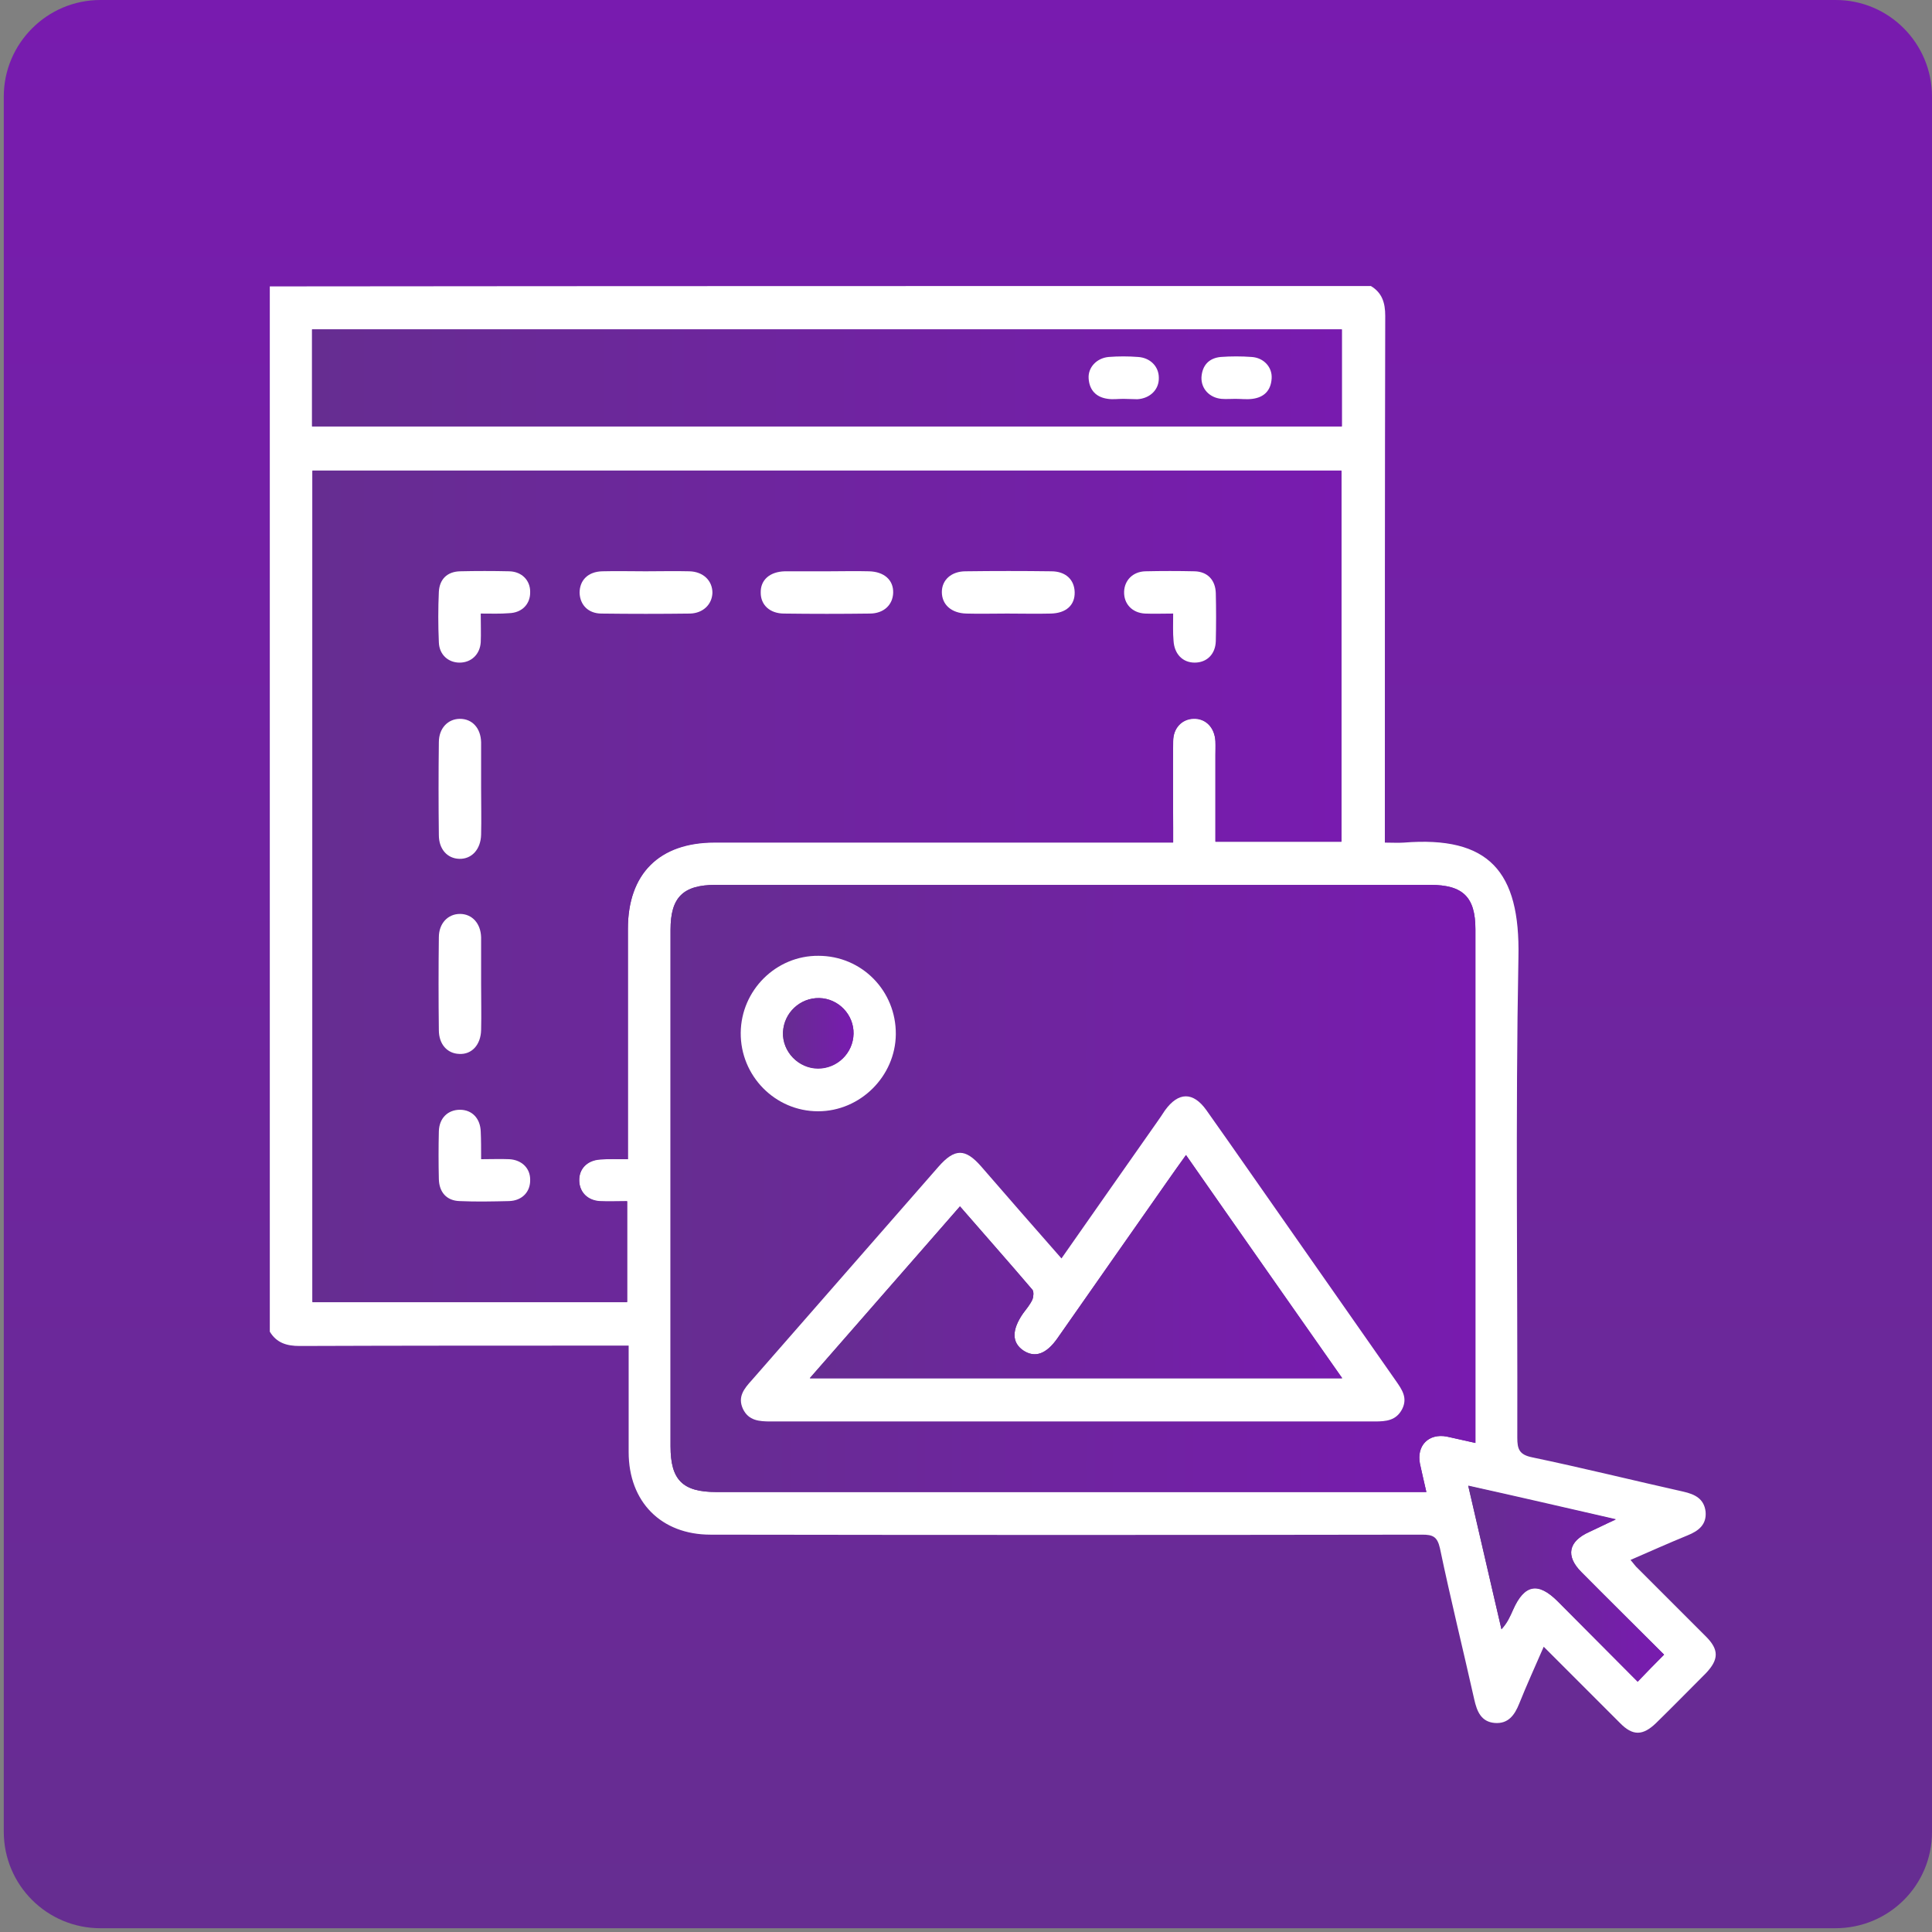 <?xml version="1.0" encoding="UTF-8"?> <svg xmlns="http://www.w3.org/2000/svg" xmlns:xlink="http://www.w3.org/1999/xlink" version="1.1" x="0px" y="0px" viewBox="0 0 512 512" style="enable-background:new 0 0 512 512;" xml:space="preserve"><rect x="0" y="0" width="512" height="512" fill="#808080" stroke="none"/> <style type="text/css"> .st0{fill:url(#SVGID_1_);} .st1{display:none;fill:#FFFFFF;} .st2{display:none;} .st3{display:inline;fill:#FFFFFF;} .st4{display:inline;fill:url(#SVGID_00000109745402062727612570000001147198660181598385_);} .st5{display:inline;} .st6{fill:#FFFFFF;} .st7{fill:url(#SVGID_00000142864042378291933800000003214820814859319965_);} .st8{display:inline;fill:url(#SVGID_00000044880935161986709290000016518686331376917160_);} .st9{display:inline;fill:url(#SVGID_00000051354589618487305160000008284398904684520074_);} .st10{display:inline;fill:url(#SVGID_00000142173967457930841950000000248500931073401021_);} .st11{display:inline;fill:url(#SVGID_00000072977918515930266800000004957040963530935732_);} .st12{fill:url(#SVGID_00000013872883988897455730000013480002346502331264_);} .st13{fill:url(#SVGID_00000157273431371522754300000015521468924725342353_);} .st14{fill:url(#SVGID_00000160177495405075519730000017074760787058800063_);} .st15{fill:url(#SVGID_00000180357257053440640420000016308132927400705431_);} .st16{fill:url(#SVGID_00000005226640474814957340000003723314106578792863_);} .st17{fill:url(#SVGID_00000026870569900308186070000017593373162285995190_);} </style> <g id="Layer_1"> <linearGradient id="SVGID_1_" gradientUnits="userSpaceOnUse" x1="256.512" y1="508.101" x2="256.512" y2="-2.899"> <stop offset="0" style="stop-color:#662D91"></stop> <stop offset="1" style="stop-color:#781BAF"></stop> </linearGradient> <path class="st0" d="M486.4,511H26.6C12.5,511,1,499.6,1,485.4V25.6C1,11.5,12.5,0,26.6,0h459.9C500.6,0,512,11.5,512,25.6v459.9 C512,499.6,500.6,511,486.4,511z"></path> <path class="st1" d="M369.4,108.3c-2.9,0-4.7,0-6.6,0c-10.5,0-21-0.1-31.5-0.1c-2.2,0-3.3-1.1-3.3-3.2c0-8.8,0-17.7,0-26.5 c0-2.2,1.1-3.3,3.5-3.3c29.8,0,59.7,0,89.5,0c2.7,0,3.8,1.2,3.9,3.7c0,0.8,0,1.5,0,2.3c0,29.4,0,58.8,0,88.2c0,5.6-0.4,5.9-6.1,5.9 c-7.1,0-14.1,0-21.2,0c-4.2,0-4.8-0.7-4.9-4.8c0-11.7,0-23.4,0-35.1c0-1.2,0-2.4,0-4.1c-1,0.6-1.6,0.8-2,1.2 c-28.7,28.8-57.5,57.5-86.2,86.3c-17.7,17.7-35.4,35.5-53.1,53.2c-2,2-3.6,1.7-5.4-0.1c-19.4-19.5-38.8-39-58.2-58.5 c-2.2-2.2-3.6-2.4-5.9-0.1c-14.8,15-29.8,29.8-44.7,44.8c-2.2,2.2-3.5,2.2-5.8,0c-3.9-4-7.9-8-11.9-12c-0.7-0.7-1.5-1.2-2.6-2.2 c-0.2,1.2-0.5,1.9-0.4,2.6c3.8,36.1,21.3,63.7,52.2,82.4c9.5,5.8,19.9,9.6,31,11.9c16.7,3.4,33.2,3.2,49.5-1.1 c24.4-6.4,44.1-20.1,59-40.7c5.8-8,10.1-16.7,13.5-25.9c5.7-15.3,6.8-31.1,6-47.2c-0.1-2.4-0.9-4.8-1.5-7.1 c-0.9-3.4-0.1-6.1,2.6-8.6c6.1-5.7,12-11.8,17.9-17.8c2.5-2.5,4.2-2.3,5.5,1c0.9,2.3,1.6,4.6,2.2,6.9c1,4.5,1.9,9,2.9,13.5 c2.4,10.6,2.6,21.3,1.8,32c-0.5,7.4-1.8,14.9-3.6,22.1c-1.9,7.7-4.4,15.2-7.1,22.6c-1.9,5-4.4,9.8-7.2,14.4c-1.8,3.1-1.5,5.1,1,7.5 c22.5,22.2,44.8,44.5,67.3,66.7c6.4,6.3,10.6,13.5,11.1,22.5c0.4,7.9-1.4,15.3-6.6,21.6c-5.5,6.8-11.8,13-20.6,14.8 c-11.1,2.3-21.5,0.3-30-8.1c-18.5-18.5-37.1-36.9-55.7-55.4c-5.3-5.3-10.8-10.5-16-15.8c-1.7-1.7-2.9-1.9-5.1-0.7 c-10.8,6.1-22.4,10.4-34.5,13c-17.7,3.8-35.6,4-53.6,0.9c-19.5-3.3-37.2-10.7-53.4-21.8c-18.2-12.4-32.6-28.4-43.1-47.6 c-5.2-9.4-9-19.5-11.9-29.9c-5.2-18.5-5.8-37.3-3.3-56.1c1.2-9.4,4.5-18.5,7.5-27.6c5.2-15.6,13.9-29.2,24.6-41.5 c11.1-12.9,24.4-23.3,39.4-31.4c15.6-8.3,32.1-13.5,49.6-15.2c16-1.5,31.9-0.7,47.6,3.4c23.8,6.2,44.1,17.9,61.9,34.6 c2.2,2.1,1.8,3.9,0.1,5.6c-5.6,5.7-11.2,11.2-16.8,16.9c-1.8,1.8-3.4,1.3-4.9-0.2c-9.7-9.8-21.1-17-33.8-22.2 c-9.2-3.8-18.8-6.4-28.8-7.1c-12.5-0.9-25-0.8-37.2,2.5c-25.4,6.8-46.2,20.6-61.1,42.5c-5,7.4-8.6,15.8-12.6,23.8 c-0.5,1,0.1,3.1,0.9,4c2.6,3,5.6,5.6,8.3,8.5c2,2.2,3.5,1.9,5.4-0.1c12.6-12.7,25.3-25.3,37.9-38c2.3-2.3,4.5-4.6,6.8-6.8 c2.9-2.9,3.3-2.9,6.1-0.1c19.1,19.1,38.1,38.1,57.2,57.2c3.6,3.6,3.6,3.6,7.2,0c38.2-38.2,76.4-76.4,114.6-114.6 C367.6,110.4,368.2,109.7,369.4,108.3z"></path> </g> <g id="Layer_3" class="st2"> <path class="st3" d="M107.6,364.1c-0.3-0.4-0.9-0.8-1-1.2c-0.2-0.7-0.1-1.5-0.1-2.2c0-71,0-141.9-0.1-212.9c0-2.6,0.8-3.7,3.2-4.6 c59.2-21.8,118.4-43.7,177.6-65.6c0.9-0.3,1.8-0.5,2.6-0.9c7.4-4.3,14.5-3.2,22.3-0.6c30.2,10.1,60.7,19.6,91.1,29.3 c2.3,0.7,3.2,1.7,3.2,4.3c-0.1,96.4-0.1,192.8,0,289.2c0,2.4-0.7,3.4-3,4.1c-33.6,10-67.1,20.2-100.7,30.3 c-1.4,0.4-3.3,0.1-4.8-0.4c-16.6-5.9-33.1-11.9-49.6-17.8c-46.2-16.6-92.5-33.2-138.7-49.8C109,364.8,108.3,364.4,107.6,364.1 c5.9,0.6,11.9,1.2,17.8,1.9c18.9,2.2,37.7,4.5,56.6,6.8c17.2,2.1,34.4,4.2,51.6,6.2c17.5,2.1,34.9,4.2,52.4,6.3 c4.8,0.6,9.7,1.1,14.7,1.7c0-85.1,0-170,0-254.9c-0.9,0.2-1.8,0.3-2.6,0.4c-40.2,9.4-80.4,18.8-120.6,28.1 c-2.4,0.6-3.1,1.5-3.1,3.9c0.1,55.7,0.1,111.4,0.1,167.1c0,1.7-0.1,2.9-2,3.7c-18.8,8.1-37.6,16.3-56.3,24.5 C113.2,361.2,110.4,362.7,107.6,364.1z"></path> <linearGradient id="SVGID_00000065780900061417471350000016544818449693008038_" gradientUnits="userSpaceOnUse" x1="108.058" y1="252.051" x2="301.121" y2="252.051"> <stop offset="0" style="stop-color:#662D91"></stop> <stop offset="1" style="stop-color:#781BAF"></stop> </linearGradient> <path style="display:inline;fill:url(#SVGID_00000065780900061417471350000016544818449693008038_);" d="M108.1,356.6 c2.8-1.4,5.6-2.9,8.4-4.2c18.8-8.2,37.5-16.4,56.3-24.5c1.9-0.8,2-2,2-3.7c0-55.7,0-111.4-0.1-167.1c0-2.5,0.7-3.4,3.1-3.9 c40.2-9.3,80.4-18.7,120.6-28.1c0.8-0.2,1.6-0.3,2.6-0.4c0,84.9,0,169.8,0,254.9c-5-0.6-9.8-1.1-14.7-1.7 c-17.5-2.1-34.9-4.2-52.4-6.3c-17.2-2.1-34.4-4.2-51.6-6.2c-18.9-2.3-37.7-4.5-56.6-6.8C120,357.8,114,357.2,108.1,356.6 C108.1,356.5,108.1,356.6,108.1,356.6z"></path> </g> <g id="Layer_4" class="st2"> <g> <g class="st5"> <path d="M98,393.2c0-92.3,0-184.7,0-277c0.3-1.1,0.7-2.2,0.8-3.3c2.1-14.5,10-24.6,23.6-29.9c3.7-1.5,7.8-2,11.8-3 c92.3,0,184.7,0,277,0c2.1,0.4,4.2,0.7,6.3,1.2c18,4.1,29.6,18.8,29.6,37.8c0.1,90.2,0.1,180.5-0.1,270.7 c0,5.8-1.3,12.1-3.7,17.4c-6.9,15.3-19.8,21.9-36.2,21.9c-88.8,0-177.5,0-266.3-0.1c-3.1,0-6.1-0.2-9.2-0.5 c-15.9-1.6-28.3-12.5-32.1-28.1C98.9,398,98.5,395.6,98,393.2z M396,251.9C394.8,182.5,336,127.5,265.6,131 c-67.9,3.4-121.2,63.4-116.4,131.5c5.1,71.3,63.2,117.4,128.2,115.5C349.1,376,398.9,312.3,396,251.9z"></path> <path class="st6" d="M98,393.2c0.5,2.4,0.9,4.9,1.5,7.3c3.8,15.6,16.2,26.5,32.1,28.1c3,0.3,6.1,0.5,9.2,0.5 c88.8,0.1,177.5,0.1,266.3,0.1c16.4,0,29.3-6.5,36.2-21.9c2.4-5.3,3.7-11.6,3.7-17.4c0.2-90.2,0.1-180.5,0.1-270.7 c0-19-11.6-33.7-29.6-37.8c-2.1-0.5-4.2-0.8-6.3-1.2c12.3,0,24.6,0,36.8,0c0,116.7,0,233.3,0,350c-116.7,0-233.3,0-350,0 C98,417.7,98,405.4,98,393.2z"></path> <path class="st6" d="M134.2,80c-3.9,1-8,1.5-11.8,3c-13.6,5.4-21.5,15.4-23.6,29.9c-0.2,1.1-0.5,2.2-0.8,3.3c0-12,0-24,0-36.2 C110.1,80,122.1,80,134.2,80z"></path> <path class="st6" d="M396,251.9c2.9,60.4-46.9,124.1-118.7,126.1c-65,1.8-123.1-44.2-128.2-115.5 c-4.9-68.1,48.4-128.1,116.4-131.5C336,127.5,394.8,182.5,396,251.9z M345.9,171.8c-26.4-22.1-56.5-31.6-90.7-26 c-31.1,5.1-55.9,20.7-74.3,47.6c2.2,0,3.4,0,4.6,0c9.8-0.3,19.5-0.7,29.3-1c4.6-0.1,7.1,1.4,7.2,4.4c0.2,3.2-1.9,5-6.4,5.5 c-3.1,0.4-6.3,0.7-10.4,1.1c13.3,39.3,26.5,78.3,39.8,117.4c0.5-0.3,0.7-0.3,0.7-0.4c7.4-22.5,14.9-45,22.1-67.5 c0.7-2.2,0.5-5-0.3-7.2c-4.6-13.1-9.7-26.2-14.3-39.3c-1.1-3-3-4-5.8-4.2c-2.5-0.1-5-0.3-7.4-0.6c-3.1-0.3-4-2.3-3.6-5.1 c0.4-2.6,1.7-4.4,4.7-4.2c4,0.2,7.9,0.6,11.9,0.6c15.3-0.1,30.7-0.4,46-0.6c3.8,0,5.5,1.2,5.7,4.3c0.2,3.2-1,4.7-4.8,5.3 c-3.7,0.6-7.4,0.9-11.5,1.3c13.1,38.9,26,77.6,39.3,117.1c0.7-1.7,1-2.3,1.2-2.9c4.9-16.4,9.9-32.8,14.8-49.2 c3.3-10.8,5-22,1.4-32.8c-2.5-7.7-7-14.7-10.6-22c-2.3-4.8-4.9-9.5-6.4-14.6c-3-9.8-0.3-17.6,7.7-23 C338.7,174.1,342.2,173.3,345.9,171.8z M274.6,264.9c-11.1,32.5-22,64-32.9,95.8c22.9,6.4,44.9,5.9,66.9-1.7 C297.3,327.7,286.1,296.8,274.6,264.9z M222.6,353.4c0.3-0.2,0.6-0.4,0.8-0.6c-17.2-47.1-34.4-94.3-51.6-141.4 c-0.4,0.1-0.8,0.1-1.1,0.2c-10.8,28.6-12.2,57.2,0.3,85.9C181.7,322.2,198.9,340.8,222.6,353.4z M329.2,348.3 c0.3,0.2,0.6,0.4,0.9,0.6c24.3-16,41.9-37.2,49.3-65.8c7-27.2,4.3-53.6-8.5-79.3c-0.3,0.8-0.5,1-0.4,1.1 c1.3,14.4-0.8,28.2-5.7,41.8c-8.8,24.5-17.5,49.1-26.1,73.7C335.4,329.7,332.4,339,329.2,348.3z"></path> <path d="M345.9,171.8c-3.7,1.5-7.2,2.3-10,4.2c-8,5.4-10.6,13.2-7.7,23c1.5,5,4.1,9.8,6.4,14.6c3.5,7.3,8.1,14.3,10.6,22 c3.5,10.9,1.9,22-1.4,32.8c-5,16.4-9.9,32.8-14.8,49.2c-0.2,0.6-0.5,1.2-1.2,2.9c-13.3-39.5-26.3-78.2-39.3-117.1 c4.1-0.5,7.8-0.8,11.5-1.3c3.7-0.6,5-2.1,4.8-5.3c-0.2-3.1-1.9-4.3-5.7-4.3c-15.3,0.2-30.7,0.4-46,0.6c-4,0-7.9-0.3-11.9-0.6 c-3.1-0.2-4.3,1.6-4.7,4.2c-0.4,2.7,0.5,4.8,3.6,5.1c2.5,0.2,5,0.4,7.4,0.6c2.8,0.2,4.7,1.1,5.8,4.2c4.7,13.1,9.7,26.2,14.3,39.3 c0.8,2.2,1,5,0.3,7.2c-7.2,22.5-14.7,45-22.1,67.5c0,0.1-0.2,0.1-0.7,0.4c-13.2-39.1-26.5-78.1-39.8-117.4 c4.1-0.4,7.3-0.7,10.4-1.1c4.5-0.5,6.5-2.3,6.4-5.5c-0.2-3-2.6-4.6-7.2-4.4c-9.8,0.3-19.5,0.6-29.3,1c-1.2,0-2.4,0-4.6,0 c18.5-26.9,43.2-42.5,74.3-47.6C289.4,140.2,319.4,149.7,345.9,171.8z"></path> <path d="M274.6,264.9c11.5,31.9,22.7,62.8,34,94c-21.9,7.6-44,8.2-66.9,1.7C252.6,328.9,263.4,297.4,274.6,264.9z"></path> <path d="M222.6,353.4c-23.7-12.5-40.9-31.2-51.6-55.9c-12.4-28.7-11-57.3-0.3-85.9c0.4-0.1,0.8-0.1,1.1-0.2 c17.2,47.1,34.4,94.3,51.6,141.4C223.2,353,222.9,353.2,222.6,353.4z"></path> <path d="M329.2,348.3c3.2-9.3,6.2-18.7,9.5-27.9c8.7-24.6,17.3-49.1,26.1-73.7c4.8-13.5,7-27.4,5.7-41.8c0-0.2,0.1-0.4,0.4-1.1 c12.8,25.7,15.5,52.1,8.5,79.3c-7.4,28.6-25,49.8-49.3,65.8C329.8,348.8,329.5,348.5,329.2,348.3z"></path> </g> </g> </g> <g id="Layer_5" class="st2"> <linearGradient id="SVGID_00000173126514894218180020000015607780968075258793_" gradientUnits="userSpaceOnUse" x1="-6.854534e-07" y1="255.989" x2="523" y2="255.989"> <stop offset="0" style="stop-color:#662D91"></stop> <stop offset="1" style="stop-color:#781BAF"></stop> </linearGradient> <path style="fill:url(#SVGID_00000173126514894218180020000015607780968075258793_);" d="M468.9,518c-138.2,0-276.5,0-414.7,0 c-1.5-0.4-2.9-1-4.4-1.2c-23.5-2.7-41.9-19-47.5-42.1c-0.9-3.6-1.5-7.3-2.3-10.9C0,325.3,0,186.7,0,48.1c0.4-1.6,1-3.2,1.2-4.9 c3.1-21.8,15-36.8,35.3-44.8c5.6-2.2,11.7-3,17.6-4.4c138.2,0,276.5,0,414.7,0c1.5,0.4,2.9,1,4.4,1.2c23.5,2.7,41.9,18.9,47.5,42.1 c0.9,3.6,1.5,7.3,2.3,10.9c0,138.6,0,277.2,0,415.7c-0.4,1.5-1,2.9-1.2,4.4c-2.8,23.6-18.9,41.9-42.1,47.5 C476.1,516.6,472.5,517.3,468.9,518z M446.2,251.8c-1.5-103.6-89.1-186.5-194.9-181.5c-101,4.8-182,93.9-174.8,197.4 c7.4,106.6,94.2,176.1,192,173.5C368.6,438.6,449.3,352,446.2,251.8z"></path> <path class="st3" d="M446.2,251.8c3.1,100.2-77.6,186.7-177.6,189.4c-97.8,2.6-184.6-66.8-192-173.5 C69.4,164.2,150.4,75.1,251.3,70.3C357.1,65.3,444.7,148.3,446.2,251.8z M285.2,178.8c19.5,58.5,38.9,116.7,58.2,174.9 c9.9-29,18.9-57.5,26.8-86.2c4.2-15.4,4.2-31.5-2-46.6c-3.9-9.5-9.7-18.3-14.3-27.5c-3.5-7-7.1-14-9.4-21.4 c-4.4-14.6-0.3-26.4,11.7-34.4c4.2-2.8,9.4-3.9,14.8-6.1C329.4,96.5,282,82.9,228.6,93.6c-43.7,8.8-78.6,31.7-104.5,70 c3.2,0,5.1,0.1,6.9,0c14.9-0.5,29.9-1,44.8-1.4c5.8-0.2,9.2,2.2,9.6,6.3c0.5,4.7-2.6,7.8-8.7,8.5c-5,0.6-10,1-16.4,1.7 c19.9,59.3,39.7,118,59.4,176.8c11.9-32.9,22.6-65.6,33.5-98.3c2.1-6.3,2-12-0.4-18.3c-7.1-18.4-13.9-36.8-20.5-55.4 c-1.7-4.7-4.5-6.4-9-6.5c-3.6-0.1-7.2-0.2-10.6-0.8c-5.4-1-7.2-4.7-5.2-9.8c1.4-3.7,4.2-4.2,7.8-4.2c23.1,0.4,46.3,0.7,69.4,0.9 c5.8,0,11.5-0.6,17.3-0.9c4.3-0.2,6.9,1.9,7.3,6.1c0.4,4.1-0.9,7.4-5.8,8C297.7,177.1,291.9,177.9,285.2,178.8z M215.2,415.2 c34.3,9.6,67.2,8.7,100.1-2.6c-16.9-46.7-33.7-93.1-50.9-140.8C247.7,320.5,231.5,367.6,215.2,415.2z M110.6,190.8 c-0.6,0.1-1.2,0.2-1.8,0.3c-16.3,43.9-18.3,87.8,1.3,131.5c16.2,36.1,41.7,63.4,76.5,81.7c0.4-0.3,0.8-0.6,1.1-0.8 C162,332.5,136.3,261.6,110.6,190.8z M346.2,397.4c29.2-9.8,67.1-62.3,77-106c8-35.4-0.4-96.9-14.4-110.2 c-0.5,9.9-0.8,20.6-1.7,31.2c-1.4,16.5-8,31.5-13.3,46.8c-14.9,43.3-30.1,86.5-45.1,129.7C347.8,391.6,347.1,394.4,346.2,397.4z"></path> <linearGradient id="SVGID_00000111873668367051041380000008633133323014352308_" gradientUnits="userSpaceOnUse" x1="124.176" y1="222.808" x2="373.237" y2="222.808"> <stop offset="0" style="stop-color:#662D91"></stop> <stop offset="1" style="stop-color:#781BAF"></stop> </linearGradient> <path style="display:inline;fill:url(#SVGID_00000111873668367051041380000008633133323014352308_);" d="M285.2,178.8 c6.6-0.9,12.5-1.7,18.4-2.4c4.9-0.6,6.1-3.9,5.8-8c-0.4-4.2-2.9-6.3-7.3-6.1c-5.8,0.3-11.6,0.9-17.3,0.9 c-23.1-0.2-46.3-0.5-69.4-0.9c-3.6-0.1-6.4,0.5-7.8,4.2c-2,5.1-0.2,8.8,5.2,9.8c3.5,0.6,7.1,0.7,10.6,0.8c4.5,0.2,7.3,1.9,9,6.5 c6.6,18.6,13.4,37,20.5,55.4c2.4,6.2,2.5,12,0.4,18.3c-10.9,32.6-21.6,65.3-33.5,98.3c-19.7-58.7-39.5-117.5-59.4-176.8 c6.3-0.6,11.4-1.1,16.4-1.7c6-0.7,9.1-3.9,8.7-8.5c-0.4-4-3.8-6.4-9.6-6.3c-14.9,0.4-29.9,0.9-44.8,1.4c-1.8,0.1-3.7,0-6.9,0 c25.8-38.3,60.7-61.2,104.5-70c53.4-10.7,100.7,2.9,142.4,37.8c-5.4,2.1-10.6,3.3-14.8,6.1c-12,8-16.1,19.8-11.7,34.4 c2.2,7.4,5.9,14.4,9.4,21.4c4.6,9.3,10.4,18,14.3,27.5c6.2,15.1,6.2,31.2,2,46.6c-7.9,28.8-16.9,57.2-26.8,86.2 C324.1,295.5,304.7,237.4,285.2,178.8z"></path> <linearGradient id="SVGID_00000082347770765444775950000011585440570453186705_" gradientUnits="userSpaceOnUse" x1="215.186" y1="346.816" x2="315.318" y2="346.816"> <stop offset="0" style="stop-color:#662D91"></stop> <stop offset="1" style="stop-color:#781BAF"></stop> </linearGradient> <path style="display:inline;fill:url(#SVGID_00000082347770765444775950000011585440570453186705_);" d="M215.2,415.2 c16.3-47.6,32.5-94.7,49.2-143.4c17.3,47.7,34,94,50.9,140.8C282.4,423.9,249.5,424.8,215.2,415.2z"></path> <linearGradient id="SVGID_00000111177560449871788510000016107644046376601228_" gradientUnits="userSpaceOnUse" x1="96.017" y1="297.504" x2="187.736" y2="297.504"> <stop offset="0" style="stop-color:#662D91"></stop> <stop offset="1" style="stop-color:#781BAF"></stop> </linearGradient> <path style="display:inline;fill:url(#SVGID_00000111177560449871788510000016107644046376601228_);" d="M110.6,190.8 c25.7,70.9,51.4,141.8,77.1,212.7c-0.4,0.3-0.8,0.6-1.1,0.8c-34.8-18.4-60.3-45.7-76.5-81.7c-19.6-43.7-17.6-87.6-1.3-131.5 C109.4,190.9,110,190.8,110.6,190.8z"></path> <linearGradient id="SVGID_00000131335164157359012400000015018921907878740114_" gradientUnits="userSpaceOnUse" x1="346.24" y1="289.305" x2="426.361" y2="289.305"> <stop offset="0" style="stop-color:#662D91"></stop> <stop offset="1" style="stop-color:#781BAF"></stop> </linearGradient> <path style="display:inline;fill:url(#SVGID_00000131335164157359012400000015018921907878740114_);" d="M346.2,397.4 c0.9-3.1,1.6-5.8,2.5-8.5c15-43.3,30.2-86.5,45.1-129.7c5.3-15.4,12-30.4,13.3-46.8c0.9-10.6,1.2-21.3,1.7-31.2 c14,13.3,22.4,74.8,14.4,110.2C413.4,335.1,375.5,387.6,346.2,397.4z"></path> </g> <g id="Layer_6"> <g> <path class="st6" d="M363.3,75.8c3,1.8,3.8,4.5,3.8,7.9c-0.1,44.9-0.1,89.8-0.1,134.8c0,1.5,0,2.9,0,4.8c1.9,0,3.5,0.1,5,0 c22.5-1.8,30.9,7.5,30.4,30.4c-0.8,42.4-0.2,84.8-0.3,127.3c0,3,0.5,4.5,3.9,5.2c13.4,2.8,26.7,6.1,40.1,9.1 c3.1,0.7,5.5,1.9,5.9,5.3c0.3,3.4-1.8,5.1-4.8,6.3c-4.9,2-9.8,4.2-15.1,6.5c0.8,0.9,1.3,1.7,2,2.3c6,6,12,12,18,18 c3.5,3.5,3.4,6.1,0,9.7c-4.4,4.4-8.8,8.9-13.2,13.2c-3.5,3.4-6.2,3.5-9.6,0c-6.6-6.6-13.2-13.2-20.2-20.2 c-2.3,5.3-4.5,10.1-6.5,15.1c-1.2,3-2.9,5.4-6.5,5.1c-3.6-0.3-4.7-3.1-5.4-6.2c-3-13.4-6.3-26.7-9.1-40.1 c-0.7-3.1-1.9-3.6-4.7-3.6c-62.9,0.1-125.8,0.1-188.6,0c-13.1,0-21.7-8.7-21.7-21.9c0-6.2,0-12.5,0-18.7c0-3,0-6,0-9.5 c-1.6,0-3,0-4.5,0c-27.6,0-55.1,0-82.7,0.1c-3.4,0-6.1-0.8-7.9-3.8c0-92.3,0-184.6,0-277C168.6,75.8,265.9,75.8,363.3,75.8z M166.4,307.2c0-1.8,0-3.1,0-4.5c0-18.8,0-37.7,0-56.5c0-14.6,8.3-22.9,23-22.9c38.9,0,77.8,0,116.8,0c1.5,0,2.9,0,4.7,0 c0-1.6,0-2.8,0-4c0-7.6-0.1-15.2,0-22.8c0-3.5,2.3-5.9,5.4-6c3.2-0.1,5.6,2.3,5.8,6c0.1,1.2,0,2.5,0,3.7c0,7.6,0,15.2,0,22.9 c11.3,0,22.4,0,33.4,0c0-32.9,0-65.7,0-98.3c-91.1,0-182,0-272.7,0c0,73.6,0,147,0,220.3c28,0,55.7,0,83.4,0c0-9,0-17.6,0-26.7 c-2.5,0-4.8,0.1-7.2,0c-3.3-0.2-5.4-2.4-5.5-5.4c-0.1-3.2,2.1-5.5,5.6-5.7C161.3,307.1,163.6,307.2,166.4,307.2z M391,382.4 c0-1.5,0-2.8,0-4c0-44,0-88.1,0-132.1c0-8.6-3.3-11.8-12-11.8c-63.1,0-126.2,0-189.3,0c-8.7,0-12,3.3-12,11.9 c0,45.6,0,91.3,0,136.9c0,8.9,3.2,12.1,12.1,12.1c61.4,0,122.7,0,184.1,0c1.2,0,2.5,0,4.1,0c-0.6-2.7-1.2-5.1-1.7-7.5 c-1-4.8,2.3-8.1,7.1-7.2C385.8,381.2,388.2,381.8,391,382.4z M355.6,87.3c-91.2,0-182,0-272.9,0c0,8.7,0,17.1,0,25.7 c91,0,181.9,0,272.9,0C355.6,104.4,355.6,96,355.6,87.3z M441,438.5c-7.5-7.5-14.7-14.6-21.9-21.9c-4.3-4.3-3.4-8.2,2.1-10.7 c2.1-0.9,4.1-1.9,7-3.3c-13.5-3.1-26-6-39.1-8.9c3.1,13.3,5.9,25.7,8.8,38c1.5-1.7,2.3-3.4,3.1-5.2c2.9-6.7,6.6-7.4,11.8-2.2 c7,7,14,14.1,21.2,21.3C436.3,443.2,438.5,441,441,438.5z"></path> <linearGradient id="SVGID_00000149363923659070441840000018288244814177246377_" gradientUnits="userSpaceOnUse" x1="82.765" y1="234.919" x2="355.515" y2="234.919"> <stop offset="0" style="stop-color:#662D91"></stop> <stop offset="1" style="stop-color:#781BAF"></stop> </linearGradient> <path style="fill:url(#SVGID_00000149363923659070441840000018288244814177246377_);" d="M166.4,307.2c-2.8,0-5.1-0.1-7.3,0 c-3.5,0.2-5.7,2.5-5.6,5.7c0.1,3,2.2,5.2,5.5,5.4c2.3,0.1,4.7,0,7.2,0c0,9.1,0,17.8,0,26.7c-27.8,0-55.5,0-83.4,0 c0-73.4,0-146.7,0-220.3c90.8,0,181.6,0,272.7,0c0,32.6,0,65.4,0,98.3c-11.1,0-22.1,0-33.4,0c0-7.7,0-15.3,0-22.9 c0-1.2,0-2.5,0-3.7c-0.2-3.7-2.6-6.1-5.8-6c-3.1,0.1-5.4,2.5-5.4,6c-0.1,7.6,0,15.2,0,22.8c0,1.2,0,2.4,0,4c-1.8,0-3.2,0-4.7,0 c-38.9,0-77.8,0-116.8,0c-14.7,0-23,8.3-23,22.9c0,18.8,0,37.7,0,56.5C166.4,304.1,166.4,305.4,166.4,307.2z M127.5,208.9 c0-4.1,0.1-8.2,0-12.3c-0.1-3.7-2.4-6.2-5.6-6.2c-3.2,0-5.5,2.5-5.6,6.2c-0.1,8.2-0.1,16.4,0,24.6c0,3.8,2.2,6.2,5.4,6.3 c3.3,0.1,5.7-2.4,5.8-6.4C127.5,217.1,127.5,213,127.5,208.9z M127.5,260.7c0-4.1,0.1-8.2,0-12.3c-0.1-3.7-2.4-6.2-5.6-6.2 c-3.2,0-5.6,2.5-5.6,6.2c-0.1,8.2-0.1,16.4,0,24.6c0,3.8,2.2,6.2,5.4,6.3c3.3,0.1,5.7-2.4,5.8-6.3 C127.5,268.9,127.5,264.8,127.5,260.7z M127.4,162.6c2.8,0,5.1,0.1,7.5,0c3.4-0.2,5.7-2.6,5.6-5.7c-0.1-3-2.2-5.3-5.5-5.4 c-4.4-0.1-8.7-0.1-13.1,0c-3.3,0.1-5.4,2-5.6,5.4c-0.2,4.5-0.2,9,0,13.4c0.1,3.2,2.5,5.4,5.5,5.4c3,0,5.3-2.1,5.6-5.4 C127.6,167.9,127.4,165.6,127.4,162.6z M310.9,162.6c0,2.8-0.1,5,0,7.3c0.2,3.5,2.4,5.8,5.6,5.8c3.2,0,5.5-2.2,5.6-5.7 c0.1-4.2,0.1-8.5,0-12.7c-0.1-3.5-2.1-5.6-5.6-5.8c-4.3-0.2-8.7-0.1-13.1,0c-3.3,0.1-5.5,2.4-5.6,5.4c-0.1,3.2,2.1,5.6,5.5,5.8 C305.7,162.7,308.1,162.6,310.9,162.6z M127.5,307.2c0-2.8,0.1-5,0-7.2c-0.2-3.5-2.4-5.8-5.5-5.8c-3.2,0-5.5,2.2-5.6,5.7 c-0.1,4.2-0.1,8.5,0,12.7c0.1,3.5,2.1,5.7,5.5,5.8c4.3,0.2,8.7,0.2,13.1,0c3.4-0.1,5.7-2.6,5.6-5.7c-0.1-3-2.2-5.2-5.5-5.4 C132.6,307.1,130.2,307.2,127.5,307.2z M171.1,151.4c-3.9,0-7.7-0.1-11.6,0c-3.8,0.1-6.1,2.3-6,5.7c0,3.2,2.2,5.5,5.8,5.5 c7.8,0.1,15.7,0.1,23.5,0c3.5,0,5.8-2.4,5.9-5.5c0.1-3.2-2.4-5.6-6.1-5.7C178.8,151.3,174.9,151.4,171.1,151.4z M219.5,151.4 c-3.9,0-7.7-0.1-11.6,0c-4,0.1-6.5,2.3-6.4,5.7c0.1,3.2,2.5,5.5,6.2,5.5c7.6,0.1,15.2,0.1,22.7,0c3.8,0,6.2-2.3,6.2-5.5 c0.1-3.4-2.4-5.6-6.4-5.7C226.7,151.4,223.1,151.4,219.5,151.4z M266.9,162.6c3.9,0,7.7,0.1,11.6,0c4.1-0.1,6.4-2.2,6.3-5.7 c-0.1-3.3-2.4-5.4-6.2-5.5c-7.6-0.1-15.2-0.1-22.7,0c-3.7,0-6.2,2.3-6.3,5.5c-0.1,3.3,2.5,5.6,6.5,5.7 C259.7,162.7,263.3,162.6,266.9,162.6z"></path> <linearGradient id="SVGID_00000055676868177494625420000006657212266093145985_" gradientUnits="userSpaceOnUse" x1="177.615" y1="315.011" x2="390.96" y2="315.011"> <stop offset="0" style="stop-color:#662D91"></stop> <stop offset="1" style="stop-color:#781BAF"></stop> </linearGradient> <path style="fill:url(#SVGID_00000055676868177494625420000006657212266093145985_);" d="M391,382.4c-2.8-0.6-5.2-1.2-7.6-1.7 c-4.8-0.9-8,2.4-7.1,7.2c0.5,2.4,1.1,4.8,1.7,7.5c-1.6,0-2.9,0-4.1,0c-61.4,0-122.7,0-184.1,0c-8.9,0-12.1-3.2-12.1-12.1 c0-45.6,0-91.3,0-136.9c0-8.6,3.3-11.9,12-11.9c63.1,0,126.2,0,189.3,0c8.7,0,12,3.2,12,11.8c0,44,0,88.1,0,132.1 C391,379.7,391,380.9,391,382.4z M281.3,333.5c-7.2-8.3-14.3-16.3-21.3-24.4c-4.2-4.8-7-4.8-11.3,0.1 c-16.5,18.9-33,37.7-49.5,56.6c-2,2.2-3.8,4.4-2.3,7.6c1.5,3.2,4.3,3.3,7.3,3.3c53.4,0,106.7,0,160.1,0c3,0,5.8-0.1,7.3-3.3 c1.5-3-0.1-5.3-1.7-7.5c-9-12.9-18-25.7-27-38.6c-7.7-11-15.4-22.1-23.2-33.1c-3.5-5-7.4-4.9-11,0.1c-0.7,1-1.4,2-2.1,3.1 C298.2,309.4,289.9,321.3,281.3,333.5z M216.9,253.3c-11.2,0-20.5,9.2-20.6,20.3c-0.1,11.4,9.2,20.8,20.5,20.8 c11.2,0,20.6-9.2,20.6-20.4C237.5,262.6,228.4,253.3,216.9,253.3z"></path> <linearGradient id="SVGID_00000096782256711133589780000008204698801594607762_" gradientUnits="userSpaceOnUse" x1="82.729" y1="100.163" x2="355.613" y2="100.163"> <stop offset="0" style="stop-color:#662D91"></stop> <stop offset="1" style="stop-color:#781BAF"></stop> </linearGradient> <path style="fill:url(#SVGID_00000096782256711133589780000008204698801594607762_);" d="M355.6,87.3c0,8.7,0,17.1,0,25.7 c-91,0-181.9,0-272.9,0c0-8.6,0-17,0-25.7C173.6,87.3,264.4,87.3,355.6,87.3z M297.7,105.7C297.7,105.7,297.7,105.7,297.7,105.7 c1.2,0,2.5,0.1,3.7,0c3.4-0.2,5.7-2.6,5.7-5.7c-0.1-3-2.3-5.3-5.5-5.5c-2.6-0.1-5.2-0.2-7.8,0c-3.2,0.2-5.5,2.7-5.3,5.7 c0.2,3.2,2,5,5.1,5.4C294.9,105.9,296.3,105.7,297.7,105.7z M327.4,105.7C327.4,105.7,327.4,105.7,327.4,105.7c1.5,0,3,0.1,4.5,0 c3.1-0.4,4.9-2.3,5.1-5.4c0.2-2.9-2.1-5.5-5.3-5.7c-2.7-0.2-5.5-0.2-8.2,0c-3.1,0.3-4.9,2.2-5.1,5.4c-0.2,3,2.1,5.4,5.3,5.7 C324.9,105.8,326.2,105.7,327.4,105.7z"></path> <linearGradient id="SVGID_00000142137903467255486350000006625585729041536928_" gradientUnits="userSpaceOnUse" x1="389.079" y1="419.66" x2="440.962" y2="419.66"> <stop offset="0" style="stop-color:#662D91"></stop> <stop offset="1" style="stop-color:#781BAF"></stop> </linearGradient> <path style="fill:url(#SVGID_00000142137903467255486350000006625585729041536928_);" d="M441,438.5c-2.5,2.5-4.6,4.7-7,7.2 c-7.2-7.2-14.2-14.3-21.2-21.3c-5.2-5.2-8.8-4.5-11.8,2.2c-0.8,1.8-1.5,3.5-3.1,5.2c-2.9-12.4-5.7-24.8-8.8-38 c13,3,25.5,5.8,39.1,8.9c-2.9,1.3-4.9,2.3-7,3.3c-5.6,2.5-6.4,6.4-2.1,10.7C426.2,423.8,433.5,431,441,438.5z"></path> <path class="st6" d="M127.5,208.9c0,4.1,0.1,8.2,0,12.3c-0.1,3.9-2.5,6.5-5.8,6.4c-3.2-0.1-5.4-2.6-5.4-6.3 c-0.1-8.2-0.1-16.4,0-24.6c0-3.7,2.4-6.2,5.6-6.2c3.2,0,5.5,2.4,5.6,6.2C127.5,200.7,127.5,204.8,127.5,208.9z"></path> <path class="st6" d="M127.5,260.7c0,4.1,0.1,8.2,0,12.3c-0.1,3.9-2.5,6.5-5.8,6.3c-3.2-0.1-5.4-2.6-5.4-6.3 c-0.1-8.2-0.1-16.4,0-24.6c0-3.7,2.4-6.2,5.6-6.2c3.2,0,5.5,2.5,5.6,6.2C127.5,252.5,127.5,256.6,127.5,260.7z"></path> <path class="st6" d="M127.4,162.6c0,2.9,0.1,5.3,0,7.6c-0.2,3.2-2.5,5.4-5.6,5.4c-3,0-5.4-2.1-5.5-5.4c-0.2-4.5-0.2-9,0-13.4 c0.2-3.3,2.2-5.3,5.6-5.4c4.3-0.1,8.7-0.1,13.1,0c3.3,0.1,5.5,2.4,5.5,5.4c0.1,3.2-2.1,5.6-5.6,5.7 C132.6,162.7,130.2,162.6,127.4,162.6z"></path> <path class="st6" d="M310.9,162.6c-2.8,0-5.1,0.1-7.5,0c-3.4-0.2-5.6-2.6-5.5-5.8c0.1-3,2.3-5.3,5.6-5.4c4.4-0.1,8.7-0.1,13.1,0 c3.4,0.1,5.5,2.3,5.6,5.8c0.1,4.2,0.1,8.5,0,12.7c-0.1,3.5-2.4,5.7-5.6,5.7c-3.2,0-5.4-2.3-5.6-5.8 C310.8,167.7,310.9,165.4,310.9,162.6z"></path> <path class="st6" d="M127.5,307.2c2.8,0,5.1-0.1,7.5,0c3.3,0.2,5.5,2.4,5.5,5.4c0.1,3.2-2.1,5.6-5.6,5.7c-4.4,0.1-8.7,0.2-13.1,0 c-3.4-0.1-5.4-2.3-5.5-5.8c-0.1-4.2-0.1-8.5,0-12.7c0.1-3.5,2.4-5.7,5.6-5.7c3.2,0,5.4,2.3,5.5,5.8 C127.5,302.1,127.5,304.4,127.5,307.2z"></path> <path class="st6" d="M171.1,151.4c3.9,0,7.7-0.1,11.6,0c3.7,0.1,6.1,2.5,6.1,5.7c-0.1,3.1-2.5,5.4-5.9,5.5 c-7.8,0.1-15.7,0.1-23.5,0c-3.5,0-5.7-2.3-5.8-5.5c0-3.3,2.2-5.6,6-5.7C163.4,151.3,167.2,151.4,171.1,151.4z"></path> <path class="st6" d="M219.5,151.4c3.6,0,7.2-0.1,10.8,0c4,0.1,6.5,2.3,6.4,5.7c-0.1,3.2-2.5,5.5-6.2,5.5c-7.6,0.1-15.2,0.1-22.7,0 c-3.8,0-6.2-2.3-6.2-5.5c-0.1-3.4,2.4-5.6,6.4-5.7C211.8,151.4,215.7,151.4,219.5,151.4z"></path> <path class="st6" d="M266.9,162.6c-3.6,0-7.2,0.1-10.8,0c-4-0.1-6.5-2.4-6.5-5.7c0-3.2,2.5-5.5,6.3-5.5c7.6-0.1,15.2-0.1,22.7,0 c3.8,0,6.1,2.2,6.2,5.5c0.1,3.5-2.3,5.6-6.3,5.7C274.6,162.7,270.8,162.6,266.9,162.6z"></path> <path class="st6" d="M281.3,333.5c8.5-12.2,16.9-24.1,25.3-36.1c0.7-1,1.4-2,2.1-3.1c3.6-5,7.5-5,11-0.1c7.8,11,15.4,22,23.2,33.1 c9,12.9,18,25.7,27,38.6c1.6,2.3,3.2,4.5,1.7,7.5c-1.6,3.1-4.3,3.3-7.3,3.3c-53.4,0-106.7,0-160.1,0c-3,0-5.8-0.2-7.3-3.3 c-1.5-3.2,0.3-5.4,2.3-7.6c16.5-18.9,33-37.7,49.5-56.6c4.3-4.9,7.1-4.9,11.3-0.1C267,317.2,274.1,325.3,281.3,333.5z M314.3,306.1c-1.8,2.5-3.4,4.7-4.9,6.9c-9.7,13.9-19.4,27.8-29.2,41.7c-2.9,4.2-5.9,5.2-9,3.2c-3.1-2.1-3.1-5.4-0.1-9.8 c0.9-1.2,1.9-2.4,2.5-3.7c0.3-0.7,0.4-2.1,0-2.6c-6.3-7.4-12.7-14.6-19.2-22.1C241,335,227.9,350,214.6,365.3 c47.3,0,93.9,0,141.1,0C341.7,345.4,328.1,325.9,314.3,306.1z"></path> <path class="st6" d="M216.9,253.3c11.5,0,20.6,9.3,20.5,20.8c-0.1,11.1-9.4,20.4-20.6,20.4c-11.4,0-20.6-9.4-20.5-20.8 C196.4,262.4,205.7,253.2,216.9,253.3z M217.1,264.5c-5.1-0.1-9.4,3.9-9.6,9c-0.2,5.2,4.1,9.6,9.3,9.6c5.1,0,9.3-4.1,9.4-9.2 C226.3,268.9,222.2,264.6,217.1,264.5z"></path> <path class="st6" d="M297.7,105.7c-1.4,0-2.8,0.2-4.1,0c-3.1-0.4-4.9-2.3-5.1-5.4c-0.2-2.9,2.1-5.4,5.3-5.7c2.6-0.2,5.2-0.2,7.8,0 c3.2,0.2,5.5,2.5,5.5,5.5c0.1,3.1-2.3,5.5-5.7,5.7C300.2,105.8,298.9,105.7,297.7,105.7C297.7,105.7,297.7,105.7,297.7,105.7z"></path> <path class="st6" d="M327.4,105.7c-1.2,0-2.5,0.1-3.7,0c-3.2-0.3-5.4-2.7-5.3-5.7c0.2-3.2,2-5.1,5.1-5.4c2.7-0.2,5.5-0.2,8.2,0 c3.2,0.2,5.5,2.7,5.3,5.7c-0.2,3.2-2,5-5.1,5.4C330.4,105.9,328.9,105.7,327.4,105.7C327.4,105.7,327.4,105.7,327.4,105.7z"></path> <linearGradient id="SVGID_00000005980546115471338500000012653802631636761496_" gradientUnits="userSpaceOnUse" x1="214.554" y1="335.707" x2="355.652" y2="335.707"> <stop offset="0" style="stop-color:#662D91"></stop> <stop offset="1" style="stop-color:#781BAF"></stop> </linearGradient> <path style="fill:url(#SVGID_00000005980546115471338500000012653802631636761496_);" d="M314.3,306.1 c13.8,19.8,27.5,39.2,41.4,59.1c-47.2,0-93.8,0-141.1,0c13.4-15.3,26.5-30.2,39.8-45.5c6.5,7.5,12.9,14.7,19.2,22.1 c0.4,0.5,0.3,1.8,0,2.6c-0.6,1.3-1.6,2.5-2.5,3.7c-3,4.3-3,7.7,0.1,9.8c3,2,6,1,9-3.2c9.7-13.9,19.4-27.8,29.2-41.7 C310.9,310.9,312.5,308.6,314.3,306.1z"></path> <linearGradient id="SVGID_00000109018526294765482030000008018781472626844326_" gradientUnits="userSpaceOnUse" x1="207.581" y1="273.828" x2="226.251" y2="273.828"> <stop offset="0" style="stop-color:#662D91"></stop> <stop offset="1" style="stop-color:#781BAF"></stop> </linearGradient> <path style="fill:url(#SVGID_00000109018526294765482030000008018781472626844326_);" d="M217.1,264.5c5.1,0.1,9.2,4.4,9.1,9.5 c-0.1,5.1-4.3,9.2-9.4,9.2c-5.2,0-9.5-4.5-9.3-9.6C207.8,268.4,212.1,264.4,217.1,264.5z"></path> </g> </g> <g id="ghraphic_2" class="st2"> <g class="st5"> <path class="st6" d="M334,133.8c11.5,6.9,21.7,14.8,30.9,24.1c22.1,22.2,36.5,48.6,42.7,79.3c1.2,5.8,1.7,11.8,2.3,17.7 c0.2,2,0.9,3.1,2.7,3.9c12.6,5.8,19.3,17.4,18.3,31.4c-0.9,12.1-10.2,23.2-22.7,26.8c-18.9,5.4-38.8-9.4-39-29 c-0.1-13.3,6-22.7,17.5-28.8c1.4-0.8,2.1-1.4,1.9-3.1c-3.3-35.9-18.8-65.7-45.7-89.4c-15.5-13.7-33.5-22.9-53.4-28.2 c-0.7-0.2-1.5-0.2-2.5-0.4c0,4.6-0.1,8.9,0,13.3c0.1,2-0.5,2.7-2.6,2.7c-18.9-0.1-37.8-0.1-56.8,0c-2,0-2.6-0.6-2.5-2.6 c0.1-4.4,0-8.7,0-13.7c-3.6,1-6.8,1.7-10,2.8c-44.8,15.8-74.2,46.4-87.6,92c-2.2,7.7-2.8,15.8-4.2,23.8c-0.3,1.8,0.8,2.2,2,2.8 c10.8,5.6,17.1,14.5,17.4,26.8c0.4,12.8-5.5,22.5-16.7,28.6c-20.1,10.8-44.8-4.1-45-26.9c-0.1-13.4,6.2-22.7,17.8-28.5 c2.2-1.1,3.1-2.4,3.2-4.7c0.8-14.2,4-27.9,9.1-41.1c12.8-33.3,34.5-59.2,64.7-78.2c0.6-0.4,1.3-0.8,2.6-1.7c-1.9,0-3,0-4.1,0 c-10.3,0-20.7,0-31,0c-1.8,0-2.7,0.5-3.5,2.2c-5.6,12.4-18.5,19.8-31.7,18.2c-13.4-1.6-24.5-11.9-26.7-25.3 c-3.8-22.8,15-36.9,30.1-36.5c13.3,0.4,22.5,6.5,28.4,18.2c0.7,1.4,1.3,2.3,3,2.2c26.9-0.1,53.8,0,80.7-0.1c0.3,0,0.7-0.1,1.3-0.2 c0-6.6,0-13.1,0-19.9c20.7,0,41.2,0,62,0c0,4.6,0,9.1,0,13.6c0,6.4,0,6.4,6.5,6.4c24.8,0,49.6,0,74.4,0c2.4,0,3.5-0.7,4.5-2.9 c6.1-13.2,20.6-20.1,35-16.8c13.6,3.1,23.6,15.7,23.6,29.8c0.1,14.8-9.8,27.5-23.9,30.7c-14.6,3.3-28.9-3.9-35.3-17.8 c-0.4-0.9-1.7-1.9-2.5-1.9c-11.5-0.1-23-0.1-34.4-0.1C334.7,133.5,334.5,133.6,334,133.8z"></path> <path class="st6" d="M245.8,182.3c0,38.1,0,76.1,0,114.3c0.8,0.2,1.3,0.3,1.8,0.3c5.4,0,10.9,0,16.3,0c1.6,0,2.2-0.6,2.1-2.1 c-0.1-0.8,0-1.6,0-2.4c0-36,0-72.1,0-108.1c0-0.7,0.1-1.5,0.7-2.3c2.5,4.1,5,8.2,7.4,12.3c18.1,30.1,36.1,60.2,54.1,90.4 c0.5,0.9,0.7,2.6,0.2,3.5c-11.3,22.8-22.7,45.5-33.9,68.2c-1,2.1-2.2,2.7-4.5,2.7c-22.8-0.1-45.6-0.1-68.3,0 c-2.2,0-3.4-0.7-4.4-2.7c-11.2-22.6-22.5-45.1-33.8-67.7c-0.7-1.5-0.8-2.6,0.1-4.1c20.4-33.9,40.7-67.8,61-101.6 c0.2-0.3,0.4-0.5,0.6-0.8C245.4,182.2,245.6,182.3,245.8,182.3z"></path> <path class="st6" d="M327.7,420c-47.8,0-95.5,0-143.5,0c-0.1-0.9-0.2-1.7-0.2-2.6c0-11.8,0.1-23.7-0.1-35.5c0-2.6,0.9-3,3.2-3 c45.9,0,91.8,0,137.7,0c2.2,0,3.1,0.4,3.1,2.9c-0.1,11.9-0.1,23.8-0.1,35.8C327.9,418.3,327.8,419.1,327.7,420z"></path> </g> </g> </svg> 